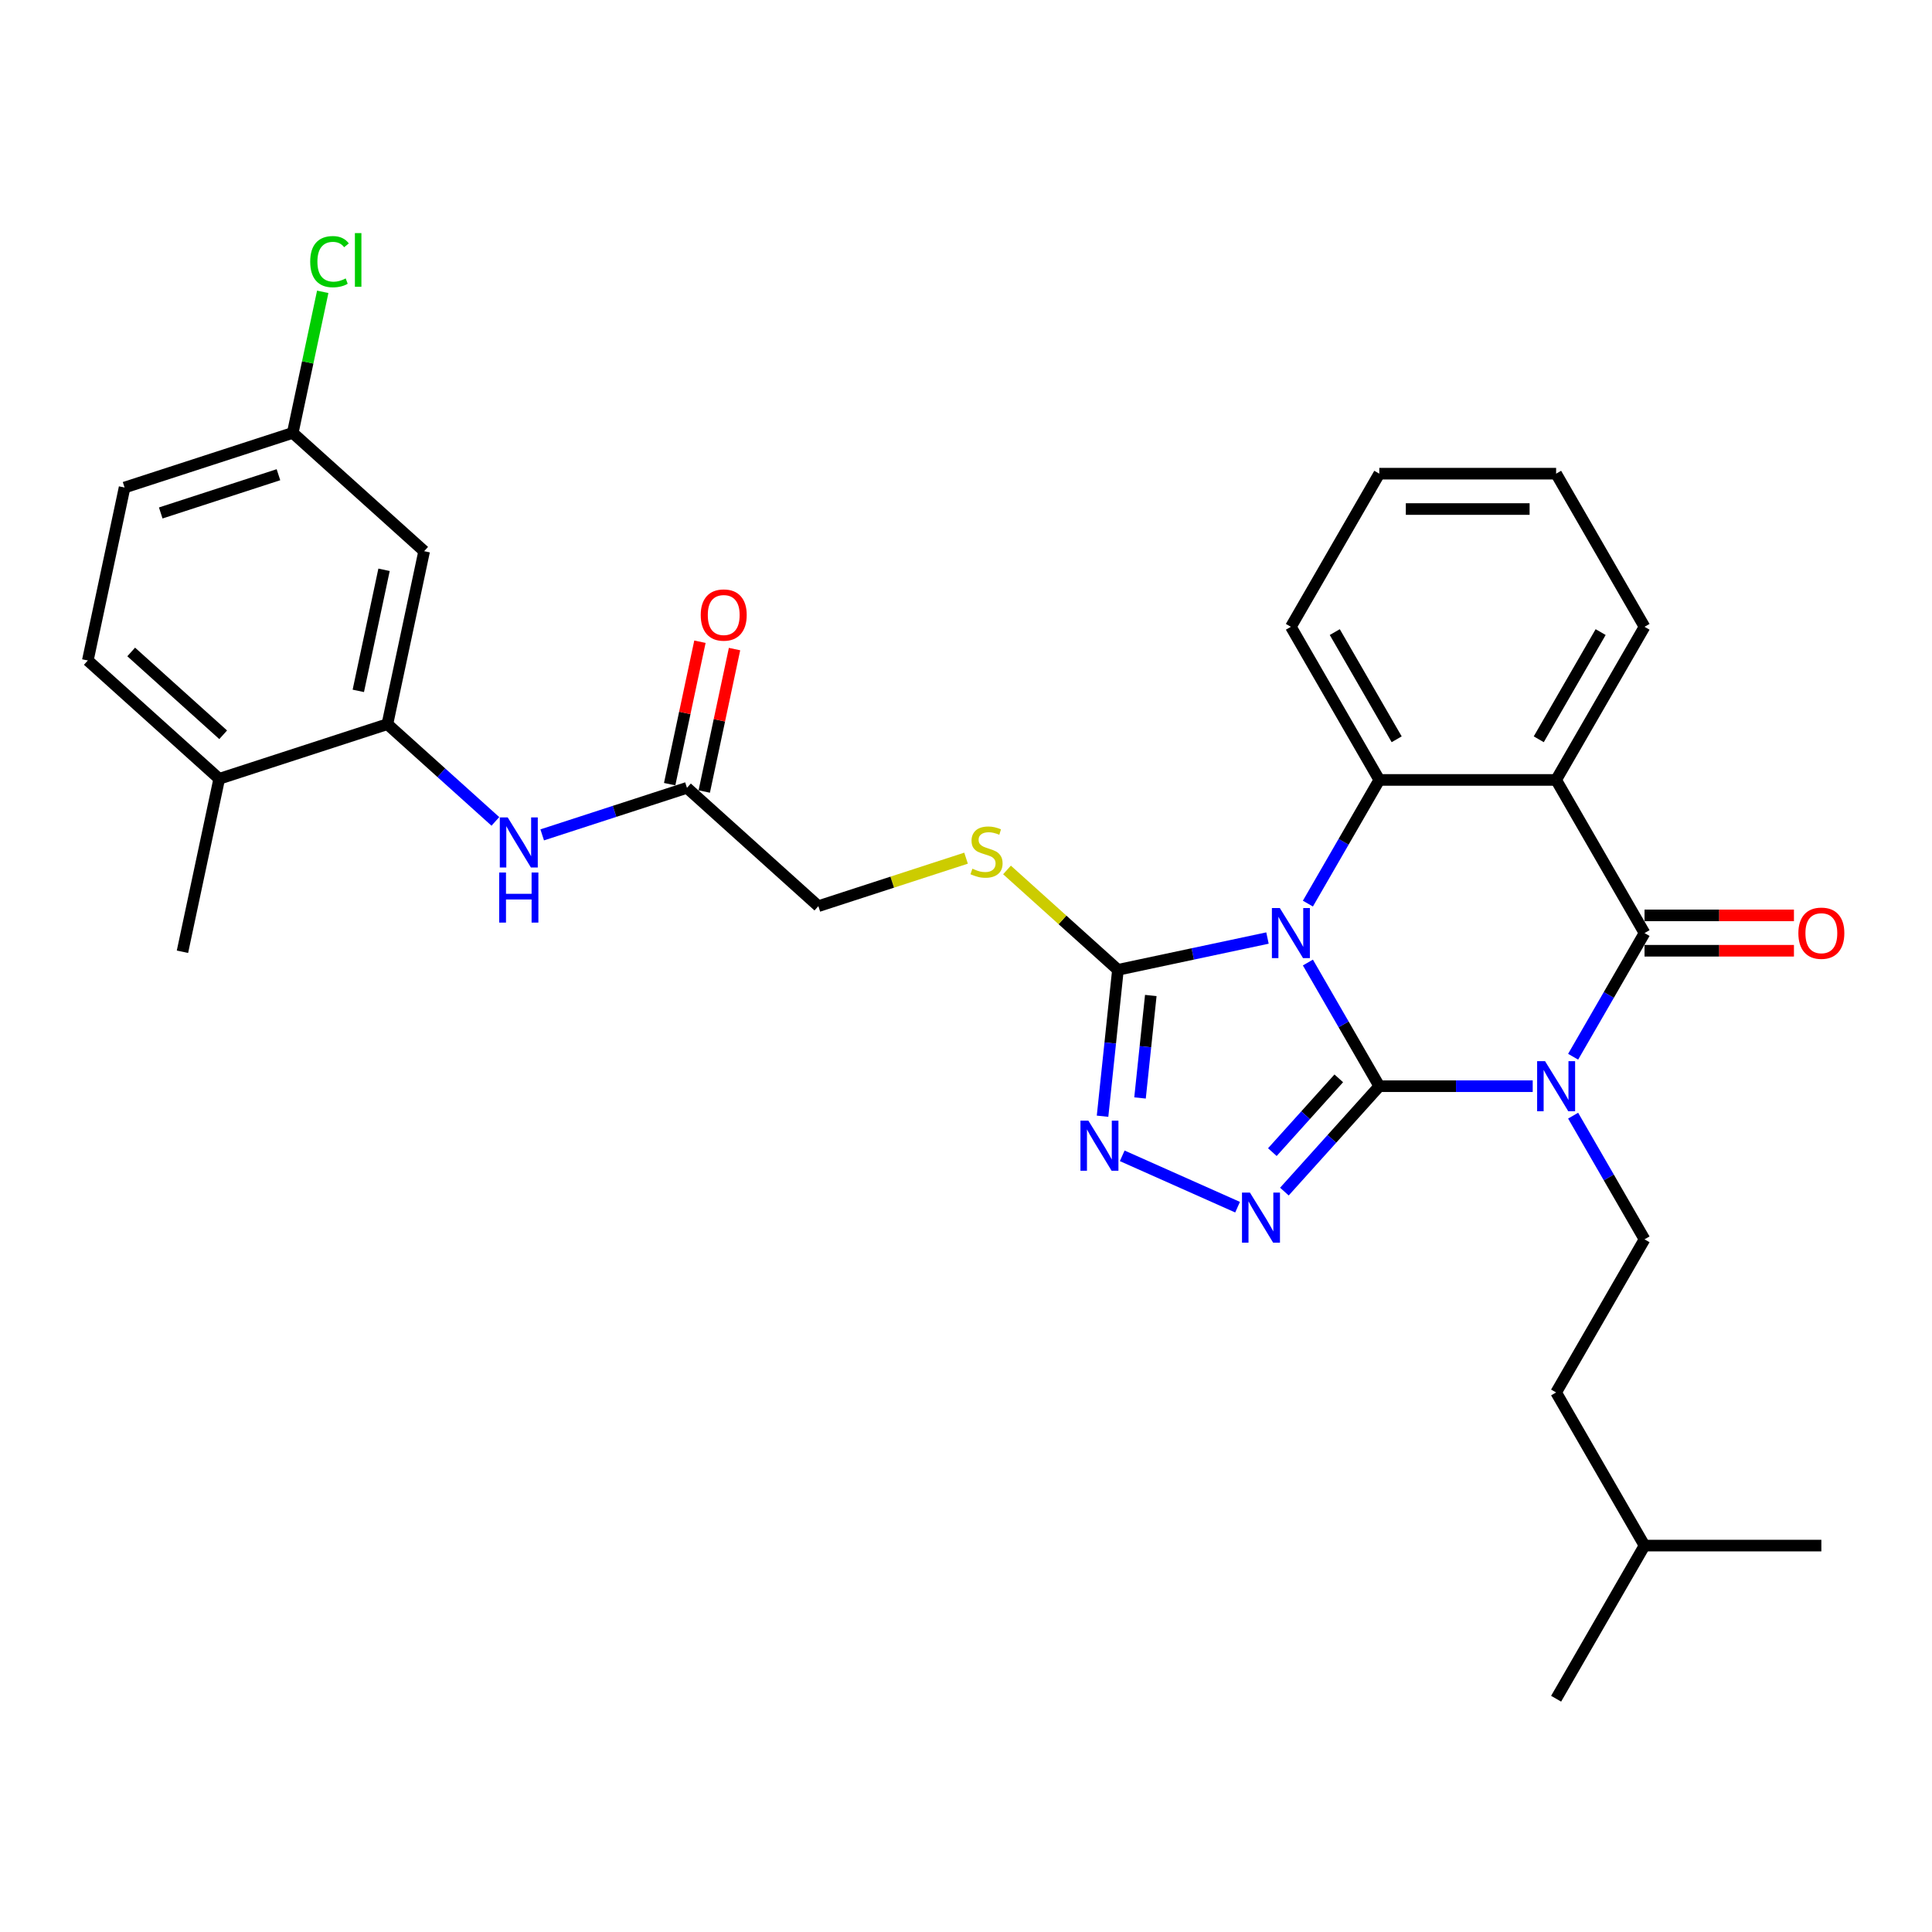<?xml version='1.0' encoding='iso-8859-1'?>
<svg version='1.1' baseProfile='full'
              xmlns='http://www.w3.org/2000/svg'
                      xmlns:rdkit='http://www.rdkit.org/xml'
                      xmlns:xlink='http://www.w3.org/1999/xlink'
                  xml:space='preserve'
width='1000px' height='1000px' viewBox='0 0 1000 1000'>
<!-- END OF HEADER -->
<rect style='opacity:1.0;fill:#FFFFFF;stroke:none' width='1000' height='1000' x='0' y='0'> </rect>
<path class='bond-0' d='M 713.924,562.215 L 695.445,530.208' style='fill:none;fill-rule:evenodd;stroke:#000000;stroke-width:6px;stroke-linecap:butt;stroke-linejoin:miter;stroke-opacity:1' />
<path class='bond-0' d='M 695.445,530.208 L 676.966,498.202' style='fill:none;fill-rule:evenodd;stroke:#0000FF;stroke-width:6px;stroke-linecap:butt;stroke-linejoin:miter;stroke-opacity:1' />
<path class='bond-1' d='M 713.924,562.215 L 753.626,562.215' style='fill:none;fill-rule:evenodd;stroke:#000000;stroke-width:6px;stroke-linecap:butt;stroke-linejoin:miter;stroke-opacity:1' />
<path class='bond-1' d='M 753.626,562.215 L 793.328,562.215' style='fill:none;fill-rule:evenodd;stroke:#0000FF;stroke-width:6px;stroke-linecap:butt;stroke-linejoin:miter;stroke-opacity:1' />
<path class='bond-3' d='M 713.924,562.215 L 689.362,589.493' style='fill:none;fill-rule:evenodd;stroke:#000000;stroke-width:6px;stroke-linecap:butt;stroke-linejoin:miter;stroke-opacity:1' />
<path class='bond-3' d='M 689.362,589.493 L 664.801,616.771' style='fill:none;fill-rule:evenodd;stroke:#0000FF;stroke-width:6px;stroke-linecap:butt;stroke-linejoin:miter;stroke-opacity:1' />
<path class='bond-3' d='M 692.952,558.15 L 675.759,577.245' style='fill:none;fill-rule:evenodd;stroke:#000000;stroke-width:6px;stroke-linecap:butt;stroke-linejoin:miter;stroke-opacity:1' />
<path class='bond-3' d='M 675.759,577.245 L 658.566,596.34' style='fill:none;fill-rule:evenodd;stroke:#0000FF;stroke-width:6px;stroke-linecap:butt;stroke-linejoin:miter;stroke-opacity:1' />
<path class='bond-5' d='M 676.966,467.706 L 695.445,435.7' style='fill:none;fill-rule:evenodd;stroke:#0000FF;stroke-width:6px;stroke-linecap:butt;stroke-linejoin:miter;stroke-opacity:1' />
<path class='bond-5' d='M 695.445,435.7 L 713.924,403.694' style='fill:none;fill-rule:evenodd;stroke:#000000;stroke-width:6px;stroke-linecap:butt;stroke-linejoin:miter;stroke-opacity:1' />
<path class='bond-6' d='M 656.045,485.53 L 617.343,493.756' style='fill:none;fill-rule:evenodd;stroke:#0000FF;stroke-width:6px;stroke-linecap:butt;stroke-linejoin:miter;stroke-opacity:1' />
<path class='bond-6' d='M 617.343,493.756 L 578.64,501.983' style='fill:none;fill-rule:evenodd;stroke:#000000;stroke-width:6px;stroke-linecap:butt;stroke-linejoin:miter;stroke-opacity:1' />
<path class='bond-2' d='M 814.249,546.967 L 832.728,514.961' style='fill:none;fill-rule:evenodd;stroke:#0000FF;stroke-width:6px;stroke-linecap:butt;stroke-linejoin:miter;stroke-opacity:1' />
<path class='bond-2' d='M 832.728,514.961 L 851.207,482.954' style='fill:none;fill-rule:evenodd;stroke:#000000;stroke-width:6px;stroke-linecap:butt;stroke-linejoin:miter;stroke-opacity:1' />
<path class='bond-8' d='M 814.249,577.462 L 832.728,609.469' style='fill:none;fill-rule:evenodd;stroke:#0000FF;stroke-width:6px;stroke-linecap:butt;stroke-linejoin:miter;stroke-opacity:1' />
<path class='bond-8' d='M 832.728,609.469 L 851.207,641.475' style='fill:none;fill-rule:evenodd;stroke:#000000;stroke-width:6px;stroke-linecap:butt;stroke-linejoin:miter;stroke-opacity:1' />
<path class='bond-4' d='M 851.207,482.954 L 805.446,403.694' style='fill:none;fill-rule:evenodd;stroke:#000000;stroke-width:6px;stroke-linecap:butt;stroke-linejoin:miter;stroke-opacity:1' />
<path class='bond-14' d='M 851.207,492.106 L 889.875,492.106' style='fill:none;fill-rule:evenodd;stroke:#000000;stroke-width:6px;stroke-linecap:butt;stroke-linejoin:miter;stroke-opacity:1' />
<path class='bond-14' d='M 889.875,492.106 L 928.543,492.106' style='fill:none;fill-rule:evenodd;stroke:#FF0000;stroke-width:6px;stroke-linecap:butt;stroke-linejoin:miter;stroke-opacity:1' />
<path class='bond-14' d='M 851.207,473.802 L 889.875,473.802' style='fill:none;fill-rule:evenodd;stroke:#000000;stroke-width:6px;stroke-linecap:butt;stroke-linejoin:miter;stroke-opacity:1' />
<path class='bond-14' d='M 889.875,473.802 L 928.543,473.802' style='fill:none;fill-rule:evenodd;stroke:#FF0000;stroke-width:6px;stroke-linecap:butt;stroke-linejoin:miter;stroke-opacity:1' />
<path class='bond-7' d='M 640.566,624.834 L 580.859,598.251' style='fill:none;fill-rule:evenodd;stroke:#0000FF;stroke-width:6px;stroke-linecap:butt;stroke-linejoin:miter;stroke-opacity:1' />
<path class='bond-20' d='M 805.446,403.694 L 851.207,324.433' style='fill:none;fill-rule:evenodd;stroke:#000000;stroke-width:6px;stroke-linecap:butt;stroke-linejoin:miter;stroke-opacity:1' />
<path class='bond-20' d='M 796.458,382.652 L 828.491,327.17' style='fill:none;fill-rule:evenodd;stroke:#000000;stroke-width:6px;stroke-linecap:butt;stroke-linejoin:miter;stroke-opacity:1' />
<path class='bond-32' d='M 805.446,403.694 L 713.924,403.694' style='fill:none;fill-rule:evenodd;stroke:#000000;stroke-width:6px;stroke-linecap:butt;stroke-linejoin:miter;stroke-opacity:1' />
<path class='bond-22' d='M 713.924,403.694 L 668.162,324.433' style='fill:none;fill-rule:evenodd;stroke:#000000;stroke-width:6px;stroke-linecap:butt;stroke-linejoin:miter;stroke-opacity:1' />
<path class='bond-22' d='M 722.912,382.652 L 690.879,327.17' style='fill:none;fill-rule:evenodd;stroke:#000000;stroke-width:6px;stroke-linecap:butt;stroke-linejoin:miter;stroke-opacity:1' />
<path class='bond-11' d='M 578.64,501.983 L 549.932,476.134' style='fill:none;fill-rule:evenodd;stroke:#000000;stroke-width:6px;stroke-linecap:butt;stroke-linejoin:miter;stroke-opacity:1' />
<path class='bond-11' d='M 549.932,476.134 L 521.224,450.285' style='fill:none;fill-rule:evenodd;stroke:#CCCC00;stroke-width:6px;stroke-linecap:butt;stroke-linejoin:miter;stroke-opacity:1' />
<path class='bond-31' d='M 578.64,501.983 L 574.658,539.869' style='fill:none;fill-rule:evenodd;stroke:#000000;stroke-width:6px;stroke-linecap:butt;stroke-linejoin:miter;stroke-opacity:1' />
<path class='bond-31' d='M 574.658,539.869 L 570.676,577.756' style='fill:none;fill-rule:evenodd;stroke:#0000FF;stroke-width:6px;stroke-linecap:butt;stroke-linejoin:miter;stroke-opacity:1' />
<path class='bond-31' d='M 595.65,515.262 L 592.862,541.783' style='fill:none;fill-rule:evenodd;stroke:#000000;stroke-width:6px;stroke-linecap:butt;stroke-linejoin:miter;stroke-opacity:1' />
<path class='bond-31' d='M 592.862,541.783 L 590.075,568.303' style='fill:none;fill-rule:evenodd;stroke:#0000FF;stroke-width:6px;stroke-linecap:butt;stroke-linejoin:miter;stroke-opacity:1' />
<path class='bond-21' d='M 851.207,641.475 L 805.446,720.736' style='fill:none;fill-rule:evenodd;stroke:#000000;stroke-width:6px;stroke-linecap:butt;stroke-linejoin:miter;stroke-opacity:1' />
<path class='bond-9' d='M 200.512,374.825 L 228.46,399.99' style='fill:none;fill-rule:evenodd;stroke:#000000;stroke-width:6px;stroke-linecap:butt;stroke-linejoin:miter;stroke-opacity:1' />
<path class='bond-9' d='M 228.46,399.99 L 256.408,425.155' style='fill:none;fill-rule:evenodd;stroke:#0000FF;stroke-width:6px;stroke-linecap:butt;stroke-linejoin:miter;stroke-opacity:1' />
<path class='bond-13' d='M 200.512,374.825 L 219.54,285.303' style='fill:none;fill-rule:evenodd;stroke:#000000;stroke-width:6px;stroke-linecap:butt;stroke-linejoin:miter;stroke-opacity:1' />
<path class='bond-13' d='M 185.461,357.591 L 198.781,294.926' style='fill:none;fill-rule:evenodd;stroke:#000000;stroke-width:6px;stroke-linecap:butt;stroke-linejoin:miter;stroke-opacity:1' />
<path class='bond-15' d='M 200.512,374.825 L 113.469,403.107' style='fill:none;fill-rule:evenodd;stroke:#000000;stroke-width:6px;stroke-linecap:butt;stroke-linejoin:miter;stroke-opacity:1' />
<path class='bond-10' d='M 280.644,432.129 L 318.106,419.956' style='fill:none;fill-rule:evenodd;stroke:#0000FF;stroke-width:6px;stroke-linecap:butt;stroke-linejoin:miter;stroke-opacity:1' />
<path class='bond-10' d='M 318.106,419.956 L 355.569,407.784' style='fill:none;fill-rule:evenodd;stroke:#000000;stroke-width:6px;stroke-linecap:butt;stroke-linejoin:miter;stroke-opacity:1' />
<path class='bond-17' d='M 500.028,444.186 L 461.805,456.605' style='fill:none;fill-rule:evenodd;stroke:#CCCC00;stroke-width:6px;stroke-linecap:butt;stroke-linejoin:miter;stroke-opacity:1' />
<path class='bond-17' d='M 461.805,456.605 L 423.583,469.024' style='fill:none;fill-rule:evenodd;stroke:#000000;stroke-width:6px;stroke-linecap:butt;stroke-linejoin:miter;stroke-opacity:1' />
<path class='bond-12' d='M 355.569,407.784 L 423.583,469.024' style='fill:none;fill-rule:evenodd;stroke:#000000;stroke-width:6px;stroke-linecap:butt;stroke-linejoin:miter;stroke-opacity:1' />
<path class='bond-16' d='M 364.521,409.687 L 372.356,372.824' style='fill:none;fill-rule:evenodd;stroke:#000000;stroke-width:6px;stroke-linecap:butt;stroke-linejoin:miter;stroke-opacity:1' />
<path class='bond-16' d='M 372.356,372.824 L 380.192,335.961' style='fill:none;fill-rule:evenodd;stroke:#FF0000;stroke-width:6px;stroke-linecap:butt;stroke-linejoin:miter;stroke-opacity:1' />
<path class='bond-16' d='M 346.617,405.881 L 354.452,369.018' style='fill:none;fill-rule:evenodd;stroke:#000000;stroke-width:6px;stroke-linecap:butt;stroke-linejoin:miter;stroke-opacity:1' />
<path class='bond-16' d='M 354.452,369.018 L 362.287,332.156' style='fill:none;fill-rule:evenodd;stroke:#FF0000;stroke-width:6px;stroke-linecap:butt;stroke-linejoin:miter;stroke-opacity:1' />
<path class='bond-19' d='M 219.54,285.303 L 151.526,224.063' style='fill:none;fill-rule:evenodd;stroke:#000000;stroke-width:6px;stroke-linecap:butt;stroke-linejoin:miter;stroke-opacity:1' />
<path class='bond-18' d='M 113.469,403.107 L 45.455,341.867' style='fill:none;fill-rule:evenodd;stroke:#000000;stroke-width:6px;stroke-linecap:butt;stroke-linejoin:miter;stroke-opacity:1' />
<path class='bond-18' d='M 115.515,380.319 L 67.905,337.45' style='fill:none;fill-rule:evenodd;stroke:#000000;stroke-width:6px;stroke-linecap:butt;stroke-linejoin:miter;stroke-opacity:1' />
<path class='bond-25' d='M 113.469,403.107 L 94.44,492.63' style='fill:none;fill-rule:evenodd;stroke:#000000;stroke-width:6px;stroke-linecap:butt;stroke-linejoin:miter;stroke-opacity:1' />
<path class='bond-23' d='M 45.455,341.867 L 64.483,252.345' style='fill:none;fill-rule:evenodd;stroke:#000000;stroke-width:6px;stroke-linecap:butt;stroke-linejoin:miter;stroke-opacity:1' />
<path class='bond-24' d='M 151.526,224.063 L 159.285,187.557' style='fill:none;fill-rule:evenodd;stroke:#000000;stroke-width:6px;stroke-linecap:butt;stroke-linejoin:miter;stroke-opacity:1' />
<path class='bond-24' d='M 159.285,187.557 L 167.045,151.051' style='fill:none;fill-rule:evenodd;stroke:#00CC00;stroke-width:6px;stroke-linecap:butt;stroke-linejoin:miter;stroke-opacity:1' />
<path class='bond-34' d='M 151.526,224.063 L 64.483,252.345' style='fill:none;fill-rule:evenodd;stroke:#000000;stroke-width:6px;stroke-linecap:butt;stroke-linejoin:miter;stroke-opacity:1' />
<path class='bond-34' d='M 144.126,245.714 L 83.196,265.511' style='fill:none;fill-rule:evenodd;stroke:#000000;stroke-width:6px;stroke-linecap:butt;stroke-linejoin:miter;stroke-opacity:1' />
<path class='bond-27' d='M 851.207,324.433 L 805.446,245.172' style='fill:none;fill-rule:evenodd;stroke:#000000;stroke-width:6px;stroke-linecap:butt;stroke-linejoin:miter;stroke-opacity:1' />
<path class='bond-26' d='M 805.446,720.736 L 851.207,799.996' style='fill:none;fill-rule:evenodd;stroke:#000000;stroke-width:6px;stroke-linecap:butt;stroke-linejoin:miter;stroke-opacity:1' />
<path class='bond-28' d='M 668.162,324.433 L 713.924,245.172' style='fill:none;fill-rule:evenodd;stroke:#000000;stroke-width:6px;stroke-linecap:butt;stroke-linejoin:miter;stroke-opacity:1' />
<path class='bond-29' d='M 851.207,799.996 L 805.446,879.257' style='fill:none;fill-rule:evenodd;stroke:#000000;stroke-width:6px;stroke-linecap:butt;stroke-linejoin:miter;stroke-opacity:1' />
<path class='bond-30' d='M 851.207,799.996 L 942.729,799.996' style='fill:none;fill-rule:evenodd;stroke:#000000;stroke-width:6px;stroke-linecap:butt;stroke-linejoin:miter;stroke-opacity:1' />
<path class='bond-33' d='M 805.446,245.172 L 713.924,245.172' style='fill:none;fill-rule:evenodd;stroke:#000000;stroke-width:6px;stroke-linecap:butt;stroke-linejoin:miter;stroke-opacity:1' />
<path class='bond-33' d='M 791.718,263.477 L 727.652,263.477' style='fill:none;fill-rule:evenodd;stroke:#000000;stroke-width:6px;stroke-linecap:butt;stroke-linejoin:miter;stroke-opacity:1' />
<path  class='atom-1' d='M 662.433 469.995
L 670.926 483.723
Q 671.768 485.077, 673.123 487.53
Q 674.478 489.983, 674.551 490.129
L 674.551 469.995
L 677.992 469.995
L 677.992 495.914
L 674.441 495.914
L 665.325 480.904
Q 664.264 479.147, 663.129 477.133
Q 662.03 475.12, 661.701 474.497
L 661.701 495.914
L 658.333 495.914
L 658.333 469.995
L 662.433 469.995
' fill='#0000FF'/>
<path  class='atom-2' d='M 799.717 549.255
L 808.21 562.983
Q 809.052 564.338, 810.406 566.791
Q 811.761 569.244, 811.834 569.39
L 811.834 549.255
L 815.275 549.255
L 815.275 575.174
L 811.724 575.174
L 802.609 560.165
Q 801.547 558.407, 800.412 556.394
Q 799.314 554.38, 798.984 553.758
L 798.984 575.174
L 795.616 575.174
L 795.616 549.255
L 799.717 549.255
' fill='#0000FF'/>
<path  class='atom-4' d='M 646.954 617.269
L 655.447 630.998
Q 656.289 632.352, 657.644 634.805
Q 658.998 637.258, 659.072 637.404
L 659.072 617.269
L 662.513 617.269
L 662.513 643.189
L 658.962 643.189
L 649.846 628.179
Q 648.784 626.422, 647.65 624.408
Q 646.551 622.395, 646.222 621.772
L 646.222 643.189
L 642.854 643.189
L 642.854 617.269
L 646.954 617.269
' fill='#0000FF'/>
<path  class='atom-8' d='M 563.344 580.044
L 571.838 593.772
Q 572.68 595.127, 574.034 597.58
Q 575.389 600.032, 575.462 600.179
L 575.462 580.044
L 578.903 580.044
L 578.903 605.963
L 575.352 605.963
L 566.236 590.953
Q 565.175 589.196, 564.04 587.183
Q 562.942 585.169, 562.612 584.547
L 562.612 605.963
L 559.244 605.963
L 559.244 580.044
L 563.344 580.044
' fill='#0000FF'/>
<path  class='atom-11' d='M 262.797 423.106
L 271.29 436.835
Q 272.132 438.189, 273.486 440.642
Q 274.841 443.095, 274.914 443.241
L 274.914 423.106
L 278.355 423.106
L 278.355 449.025
L 274.804 449.025
L 265.689 434.016
Q 264.627 432.259, 263.492 430.245
Q 262.394 428.232, 262.064 427.609
L 262.064 449.025
L 258.696 449.025
L 258.696 423.106
L 262.797 423.106
' fill='#0000FF'/>
<path  class='atom-11' d='M 258.385 451.617
L 261.9 451.617
L 261.9 462.637
L 275.152 462.637
L 275.152 451.617
L 278.667 451.617
L 278.667 477.536
L 275.152 477.536
L 275.152 465.565
L 261.9 465.565
L 261.9 477.536
L 258.385 477.536
L 258.385 451.617
' fill='#0000FF'/>
<path  class='atom-12' d='M 503.304 449.638
Q 503.597 449.748, 504.805 450.261
Q 506.013 450.773, 507.331 451.103
Q 508.686 451.396, 510.004 451.396
Q 512.456 451.396, 513.884 450.224
Q 515.312 449.016, 515.312 446.929
Q 515.312 445.501, 514.58 444.623
Q 513.884 443.744, 512.786 443.268
Q 511.688 442.792, 509.857 442.243
Q 507.551 441.548, 506.16 440.889
Q 504.805 440.23, 503.817 438.839
Q 502.865 437.448, 502.865 435.105
Q 502.865 431.846, 505.061 429.833
Q 507.295 427.819, 511.688 427.819
Q 514.69 427.819, 518.094 429.247
L 517.252 432.066
Q 514.14 430.785, 511.797 430.785
Q 509.271 430.785, 507.88 431.846
Q 506.489 432.871, 506.526 434.665
Q 506.526 436.056, 507.221 436.898
Q 507.953 437.74, 508.979 438.216
Q 510.04 438.692, 511.797 439.241
Q 514.14 439.974, 515.532 440.706
Q 516.923 441.438, 517.911 442.939
Q 518.936 444.403, 518.936 446.929
Q 518.936 450.517, 516.52 452.457
Q 514.14 454.361, 510.15 454.361
Q 507.844 454.361, 506.086 453.848
Q 504.366 453.372, 502.316 452.53
L 503.304 449.638
' fill='#CCCC00'/>
<path  class='atom-15' d='M 930.831 483.027
Q 930.831 476.804, 933.906 473.326
Q 936.982 469.848, 942.729 469.848
Q 948.477 469.848, 951.552 473.326
Q 954.627 476.804, 954.627 483.027
Q 954.627 489.324, 951.515 492.912
Q 948.404 496.463, 942.729 496.463
Q 937.018 496.463, 933.906 492.912
Q 930.831 489.361, 930.831 483.027
M 942.729 493.534
Q 946.683 493.534, 948.806 490.898
Q 950.966 488.226, 950.966 483.027
Q 950.966 477.939, 948.806 475.376
Q 946.683 472.777, 942.729 472.777
Q 938.775 472.777, 936.616 475.339
Q 934.492 477.902, 934.492 483.027
Q 934.492 488.262, 936.616 490.898
Q 938.775 493.534, 942.729 493.534
' fill='#FF0000'/>
<path  class='atom-17' d='M 362.699 318.335
Q 362.699 312.111, 365.775 308.633
Q 368.85 305.156, 374.597 305.156
Q 380.345 305.156, 383.42 308.633
Q 386.495 312.111, 386.495 318.335
Q 386.495 324.632, 383.383 328.219
Q 380.272 331.77, 374.597 331.77
Q 368.886 331.77, 365.775 328.219
Q 362.699 324.668, 362.699 318.335
M 374.597 328.842
Q 378.551 328.842, 380.674 326.206
Q 382.834 323.533, 382.834 318.335
Q 382.834 313.246, 380.674 310.684
Q 378.551 308.084, 374.597 308.084
Q 370.644 308.084, 368.484 310.647
Q 366.36 313.21, 366.36 318.335
Q 366.36 323.57, 368.484 326.206
Q 370.644 328.842, 374.597 328.842
' fill='#FF0000'/>
<path  class='atom-25' d='M 160.56 135.438
Q 160.56 128.994, 163.562 125.626
Q 166.601 122.222, 172.348 122.222
Q 177.693 122.222, 180.549 125.992
L 178.133 127.969
Q 176.046 125.224, 172.348 125.224
Q 168.431 125.224, 166.344 127.859
Q 164.294 130.459, 164.294 135.438
Q 164.294 140.563, 166.418 143.199
Q 168.578 145.834, 172.751 145.834
Q 175.607 145.834, 178.938 144.114
L 179.963 146.86
Q 178.608 147.738, 176.558 148.251
Q 174.508 148.763, 172.238 148.763
Q 166.601 148.763, 163.562 145.322
Q 160.56 141.881, 160.56 135.438
' fill='#00CC00'/>
<path  class='atom-25' d='M 183.697 120.648
L 187.065 120.648
L 187.065 148.434
L 183.697 148.434
L 183.697 120.648
' fill='#00CC00'/>
</svg>
